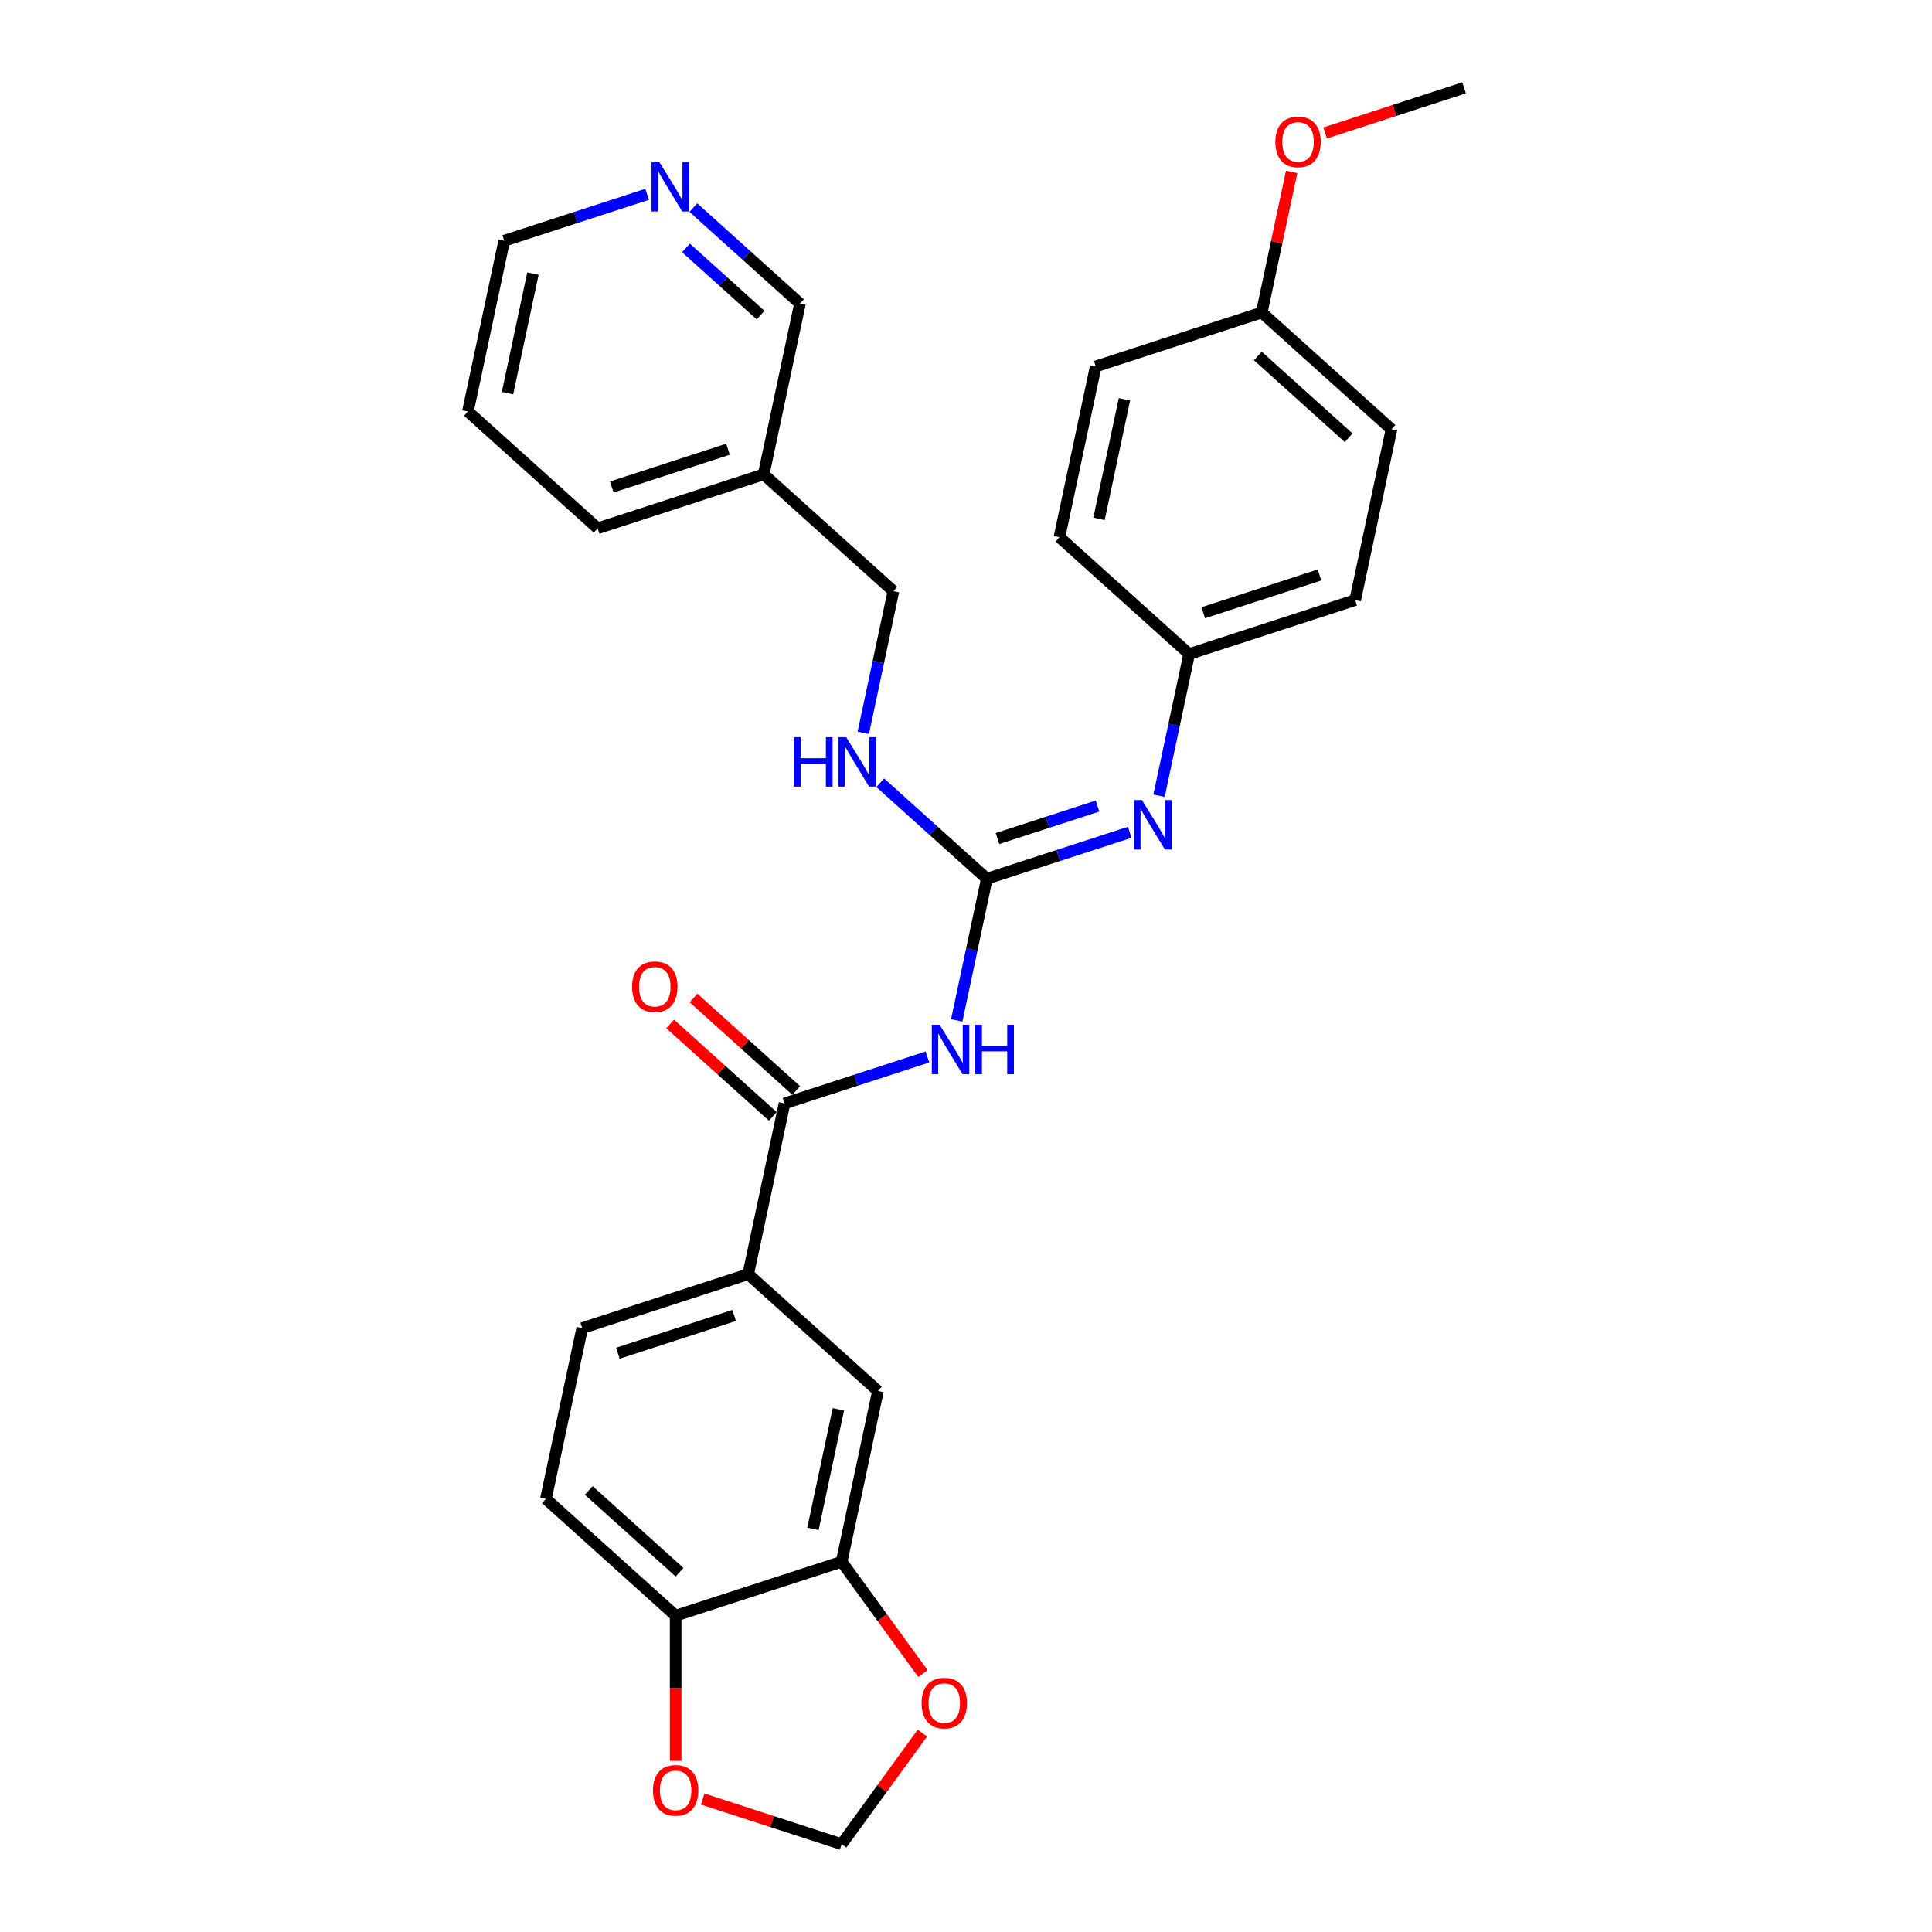 <?xml version='1.0' encoding='iso-8859-1'?>
<svg version='1.1' baseProfile='full'
              xmlns='http://www.w3.org/2000/svg'
                      xmlns:rdkit='http://www.rdkit.org/xml'
                      xmlns:xlink='http://www.w3.org/1999/xlink'
                  xml:space='preserve'
width='1000px' height='1000px' viewBox='0 0 1000 1000'>
<!-- END OF HEADER -->
<rect style='opacity:1.0;fill:#FFFFFF;stroke:none' width='1000' height='1000' x='0' y='0'> </rect>
<path class='bond-0' d='M 495.203,528.15 L 502.996,491.486' style='fill:none;fill-rule:evenodd;stroke:#0000FF;stroke-width:6px;stroke-linecap:butt;stroke-linejoin:miter;stroke-opacity:1' />
<path class='bond-0' d='M 502.996,491.486 L 510.789,454.822' style='fill:none;fill-rule:evenodd;stroke:#000000;stroke-width:6px;stroke-linecap:butt;stroke-linejoin:miter;stroke-opacity:1' />
<path class='bond-1' d='M 480.04,547.09 L 443.055,559.108' style='fill:none;fill-rule:evenodd;stroke:#0000FF;stroke-width:6px;stroke-linecap:butt;stroke-linejoin:miter;stroke-opacity:1' />
<path class='bond-1' d='M 443.055,559.108 L 406.07,571.125' style='fill:none;fill-rule:evenodd;stroke:#000000;stroke-width:6px;stroke-linecap:butt;stroke-linejoin:miter;stroke-opacity:1' />
<path class='bond-2' d='M 510.789,454.822 L 547.774,442.805' style='fill:none;fill-rule:evenodd;stroke:#000000;stroke-width:6px;stroke-linecap:butt;stroke-linejoin:miter;stroke-opacity:1' />
<path class='bond-2' d='M 547.774,442.805 L 584.76,430.788' style='fill:none;fill-rule:evenodd;stroke:#0000FF;stroke-width:6px;stroke-linecap:butt;stroke-linejoin:miter;stroke-opacity:1' />
<path class='bond-2' d='M 516.301,434.03 L 542.19,425.618' style='fill:none;fill-rule:evenodd;stroke:#000000;stroke-width:6px;stroke-linecap:butt;stroke-linejoin:miter;stroke-opacity:1' />
<path class='bond-2' d='M 542.19,425.618 L 568.08,417.206' style='fill:none;fill-rule:evenodd;stroke:#0000FF;stroke-width:6px;stroke-linecap:butt;stroke-linejoin:miter;stroke-opacity:1' />
<path class='bond-6' d='M 510.789,454.822 L 483.197,429.978' style='fill:none;fill-rule:evenodd;stroke:#000000;stroke-width:6px;stroke-linecap:butt;stroke-linejoin:miter;stroke-opacity:1' />
<path class='bond-6' d='M 483.197,429.978 L 455.605,405.134' style='fill:none;fill-rule:evenodd;stroke:#0000FF;stroke-width:6px;stroke-linecap:butt;stroke-linejoin:miter;stroke-opacity:1' />
<path class='bond-3' d='M 406.07,571.125 L 387.284,659.506' style='fill:none;fill-rule:evenodd;stroke:#000000;stroke-width:6px;stroke-linecap:butt;stroke-linejoin:miter;stroke-opacity:1' />
<path class='bond-11' d='M 412.116,564.41 L 385.545,540.485' style='fill:none;fill-rule:evenodd;stroke:#000000;stroke-width:6px;stroke-linecap:butt;stroke-linejoin:miter;stroke-opacity:1' />
<path class='bond-11' d='M 385.545,540.485 L 358.974,516.561' style='fill:none;fill-rule:evenodd;stroke:#FF0000;stroke-width:6px;stroke-linecap:butt;stroke-linejoin:miter;stroke-opacity:1' />
<path class='bond-11' d='M 400.024,577.84 L 373.453,553.915' style='fill:none;fill-rule:evenodd;stroke:#000000;stroke-width:6px;stroke-linecap:butt;stroke-linejoin:miter;stroke-opacity:1' />
<path class='bond-11' d='M 373.453,553.915 L 346.882,529.99' style='fill:none;fill-rule:evenodd;stroke:#FF0000;stroke-width:6px;stroke-linecap:butt;stroke-linejoin:miter;stroke-opacity:1' />
<path class='bond-15' d='M 599.922,411.847 L 607.716,375.184' style='fill:none;fill-rule:evenodd;stroke:#0000FF;stroke-width:6px;stroke-linecap:butt;stroke-linejoin:miter;stroke-opacity:1' />
<path class='bond-15' d='M 607.716,375.184 L 615.509,338.52' style='fill:none;fill-rule:evenodd;stroke:#000000;stroke-width:6px;stroke-linecap:butt;stroke-linejoin:miter;stroke-opacity:1' />
<path class='bond-5' d='M 387.284,659.506 L 454.431,719.966' style='fill:none;fill-rule:evenodd;stroke:#000000;stroke-width:6px;stroke-linecap:butt;stroke-linejoin:miter;stroke-opacity:1' />
<path class='bond-13' d='M 387.284,659.506 L 301.351,687.427' style='fill:none;fill-rule:evenodd;stroke:#000000;stroke-width:6px;stroke-linecap:butt;stroke-linejoin:miter;stroke-opacity:1' />
<path class='bond-13' d='M 379.978,680.881 L 319.825,700.426' style='fill:none;fill-rule:evenodd;stroke:#000000;stroke-width:6px;stroke-linecap:butt;stroke-linejoin:miter;stroke-opacity:1' />
<path class='bond-4' d='M 435.645,808.347 L 454.431,719.966' style='fill:none;fill-rule:evenodd;stroke:#000000;stroke-width:6px;stroke-linecap:butt;stroke-linejoin:miter;stroke-opacity:1' />
<path class='bond-4' d='M 420.787,791.333 L 433.937,729.466' style='fill:none;fill-rule:evenodd;stroke:#000000;stroke-width:6px;stroke-linecap:butt;stroke-linejoin:miter;stroke-opacity:1' />
<path class='bond-8' d='M 435.645,808.347 L 456.679,837.298' style='fill:none;fill-rule:evenodd;stroke:#000000;stroke-width:6px;stroke-linecap:butt;stroke-linejoin:miter;stroke-opacity:1' />
<path class='bond-8' d='M 456.679,837.298 L 477.713,866.248' style='fill:none;fill-rule:evenodd;stroke:#FF0000;stroke-width:6px;stroke-linecap:butt;stroke-linejoin:miter;stroke-opacity:1' />
<path class='bond-29' d='M 435.645,808.347 L 349.712,836.268' style='fill:none;fill-rule:evenodd;stroke:#000000;stroke-width:6px;stroke-linecap:butt;stroke-linejoin:miter;stroke-opacity:1' />
<path class='bond-17' d='M 446.842,379.309 L 454.635,342.645' style='fill:none;fill-rule:evenodd;stroke:#0000FF;stroke-width:6px;stroke-linecap:butt;stroke-linejoin:miter;stroke-opacity:1' />
<path class='bond-17' d='M 454.635,342.645 L 462.428,305.981' style='fill:none;fill-rule:evenodd;stroke:#000000;stroke-width:6px;stroke-linecap:butt;stroke-linejoin:miter;stroke-opacity:1' />
<path class='bond-7' d='M 349.712,836.268 L 282.565,775.809' style='fill:none;fill-rule:evenodd;stroke:#000000;stroke-width:6px;stroke-linecap:butt;stroke-linejoin:miter;stroke-opacity:1' />
<path class='bond-7' d='M 351.732,813.77 L 304.729,771.448' style='fill:none;fill-rule:evenodd;stroke:#000000;stroke-width:6px;stroke-linecap:butt;stroke-linejoin:miter;stroke-opacity:1' />
<path class='bond-9' d='M 349.712,836.268 L 349.712,873.847' style='fill:none;fill-rule:evenodd;stroke:#000000;stroke-width:6px;stroke-linecap:butt;stroke-linejoin:miter;stroke-opacity:1' />
<path class='bond-9' d='M 349.712,873.847 L 349.712,911.426' style='fill:none;fill-rule:evenodd;stroke:#FF0000;stroke-width:6px;stroke-linecap:butt;stroke-linejoin:miter;stroke-opacity:1' />
<path class='bond-10' d='M 477.424,897.042 L 456.535,925.794' style='fill:none;fill-rule:evenodd;stroke:#FF0000;stroke-width:6px;stroke-linecap:butt;stroke-linejoin:miter;stroke-opacity:1' />
<path class='bond-10' d='M 456.535,925.794 L 435.645,954.545' style='fill:none;fill-rule:evenodd;stroke:#000000;stroke-width:6px;stroke-linecap:butt;stroke-linejoin:miter;stroke-opacity:1' />
<path class='bond-31' d='M 363.717,931.175 L 399.681,942.86' style='fill:none;fill-rule:evenodd;stroke:#FF0000;stroke-width:6px;stroke-linecap:butt;stroke-linejoin:miter;stroke-opacity:1' />
<path class='bond-31' d='M 399.681,942.86 L 435.645,954.545' style='fill:none;fill-rule:evenodd;stroke:#000000;stroke-width:6px;stroke-linecap:butt;stroke-linejoin:miter;stroke-opacity:1' />
<path class='bond-12' d='M 358.882,107.452 L 386.475,132.296' style='fill:none;fill-rule:evenodd;stroke:#0000FF;stroke-width:6px;stroke-linecap:butt;stroke-linejoin:miter;stroke-opacity:1' />
<path class='bond-12' d='M 386.475,132.296 L 414.067,157.14' style='fill:none;fill-rule:evenodd;stroke:#000000;stroke-width:6px;stroke-linecap:butt;stroke-linejoin:miter;stroke-opacity:1' />
<path class='bond-12' d='M 355.068,128.335 L 374.383,145.726' style='fill:none;fill-rule:evenodd;stroke:#0000FF;stroke-width:6px;stroke-linecap:butt;stroke-linejoin:miter;stroke-opacity:1' />
<path class='bond-12' d='M 374.383,145.726 L 393.697,163.117' style='fill:none;fill-rule:evenodd;stroke:#000000;stroke-width:6px;stroke-linecap:butt;stroke-linejoin:miter;stroke-opacity:1' />
<path class='bond-32' d='M 334.956,100.568 L 297.971,112.585' style='fill:none;fill-rule:evenodd;stroke:#0000FF;stroke-width:6px;stroke-linecap:butt;stroke-linejoin:miter;stroke-opacity:1' />
<path class='bond-32' d='M 297.971,112.585 L 260.986,124.602' style='fill:none;fill-rule:evenodd;stroke:#000000;stroke-width:6px;stroke-linecap:butt;stroke-linejoin:miter;stroke-opacity:1' />
<path class='bond-14' d='M 301.351,687.427 L 282.565,775.809' style='fill:none;fill-rule:evenodd;stroke:#000000;stroke-width:6px;stroke-linecap:butt;stroke-linejoin:miter;stroke-opacity:1' />
<path class='bond-19' d='M 615.509,338.52 L 548.361,278.06' style='fill:none;fill-rule:evenodd;stroke:#000000;stroke-width:6px;stroke-linecap:butt;stroke-linejoin:miter;stroke-opacity:1' />
<path class='bond-20' d='M 615.509,338.52 L 701.442,310.598' style='fill:none;fill-rule:evenodd;stroke:#000000;stroke-width:6px;stroke-linecap:butt;stroke-linejoin:miter;stroke-opacity:1' />
<path class='bond-20' d='M 622.814,317.145 L 682.968,297.6' style='fill:none;fill-rule:evenodd;stroke:#000000;stroke-width:6px;stroke-linecap:butt;stroke-linejoin:miter;stroke-opacity:1' />
<path class='bond-16' d='M 395.281,245.521 L 462.428,305.981' style='fill:none;fill-rule:evenodd;stroke:#000000;stroke-width:6px;stroke-linecap:butt;stroke-linejoin:miter;stroke-opacity:1' />
<path class='bond-23' d='M 395.281,245.521 L 414.067,157.14' style='fill:none;fill-rule:evenodd;stroke:#000000;stroke-width:6px;stroke-linecap:butt;stroke-linejoin:miter;stroke-opacity:1' />
<path class='bond-26' d='M 395.281,245.521 L 309.347,273.443' style='fill:none;fill-rule:evenodd;stroke:#000000;stroke-width:6px;stroke-linecap:butt;stroke-linejoin:miter;stroke-opacity:1' />
<path class='bond-26' d='M 376.806,232.523 L 316.653,252.068' style='fill:none;fill-rule:evenodd;stroke:#000000;stroke-width:6px;stroke-linecap:butt;stroke-linejoin:miter;stroke-opacity:1' />
<path class='bond-18' d='M 653.081,161.757 L 720.228,222.217' style='fill:none;fill-rule:evenodd;stroke:#000000;stroke-width:6px;stroke-linecap:butt;stroke-linejoin:miter;stroke-opacity:1' />
<path class='bond-18' d='M 651.061,184.256 L 698.064,226.577' style='fill:none;fill-rule:evenodd;stroke:#000000;stroke-width:6px;stroke-linecap:butt;stroke-linejoin:miter;stroke-opacity:1' />
<path class='bond-24' d='M 653.081,161.757 L 660.816,125.364' style='fill:none;fill-rule:evenodd;stroke:#000000;stroke-width:6px;stroke-linecap:butt;stroke-linejoin:miter;stroke-opacity:1' />
<path class='bond-24' d='M 660.816,125.364 L 668.552,88.971' style='fill:none;fill-rule:evenodd;stroke:#FF0000;stroke-width:6px;stroke-linecap:butt;stroke-linejoin:miter;stroke-opacity:1' />
<path class='bond-30' d='M 653.081,161.757 L 567.147,189.679' style='fill:none;fill-rule:evenodd;stroke:#000000;stroke-width:6px;stroke-linecap:butt;stroke-linejoin:miter;stroke-opacity:1' />
<path class='bond-21' d='M 548.361,278.06 L 567.147,189.679' style='fill:none;fill-rule:evenodd;stroke:#000000;stroke-width:6px;stroke-linecap:butt;stroke-linejoin:miter;stroke-opacity:1' />
<path class='bond-21' d='M 568.855,268.56 L 582.006,206.693' style='fill:none;fill-rule:evenodd;stroke:#000000;stroke-width:6px;stroke-linecap:butt;stroke-linejoin:miter;stroke-opacity:1' />
<path class='bond-22' d='M 701.442,310.598 L 720.228,222.217' style='fill:none;fill-rule:evenodd;stroke:#000000;stroke-width:6px;stroke-linecap:butt;stroke-linejoin:miter;stroke-opacity:1' />
<path class='bond-27' d='M 685.872,68.825 L 721.836,57.14' style='fill:none;fill-rule:evenodd;stroke:#FF0000;stroke-width:6px;stroke-linecap:butt;stroke-linejoin:miter;stroke-opacity:1' />
<path class='bond-27' d='M 721.836,57.14 L 757.8,45.455' style='fill:none;fill-rule:evenodd;stroke:#000000;stroke-width:6px;stroke-linecap:butt;stroke-linejoin:miter;stroke-opacity:1' />
<path class='bond-25' d='M 260.986,124.602 L 242.2,212.983' style='fill:none;fill-rule:evenodd;stroke:#000000;stroke-width:6px;stroke-linecap:butt;stroke-linejoin:miter;stroke-opacity:1' />
<path class='bond-25' d='M 275.844,141.616 L 262.694,203.483' style='fill:none;fill-rule:evenodd;stroke:#000000;stroke-width:6px;stroke-linecap:butt;stroke-linejoin:miter;stroke-opacity:1' />
<path class='bond-28' d='M 309.347,273.443 L 242.2,212.983' style='fill:none;fill-rule:evenodd;stroke:#000000;stroke-width:6px;stroke-linecap:butt;stroke-linejoin:miter;stroke-opacity:1' />
<path  class='atom-0' d='M 486.347 530.409
L 494.732 543.962
Q 495.563 545.3, 496.901 547.721
Q 498.238 550.143, 498.31 550.287
L 498.31 530.409
L 501.708 530.409
L 501.708 555.998
L 498.202 555.998
L 489.202 541.179
Q 488.154 539.445, 487.034 537.457
Q 485.95 535.469, 485.624 534.854
L 485.624 555.998
L 482.299 555.998
L 482.299 530.409
L 486.347 530.409
' fill='#0000FF'/>
<path  class='atom-0' d='M 504.78 530.409
L 508.249 530.409
L 508.249 541.288
L 521.333 541.288
L 521.333 530.409
L 524.802 530.409
L 524.802 555.998
L 521.333 555.998
L 521.333 544.179
L 508.249 544.179
L 508.249 555.998
L 504.78 555.998
L 504.78 530.409
' fill='#0000FF'/>
<path  class='atom-3' d='M 591.066 414.106
L 599.451 427.66
Q 600.283 428.997, 601.62 431.419
Q 602.957 433.84, 603.03 433.985
L 603.03 414.106
L 606.427 414.106
L 606.427 439.695
L 602.921 439.695
L 593.922 424.877
Q 592.874 423.142, 591.753 421.154
Q 590.669 419.166, 590.344 418.552
L 590.344 439.695
L 587.019 439.695
L 587.019 414.106
L 591.066 414.106
' fill='#0000FF'/>
<path  class='atom-7' d='M 410.915 381.568
L 414.385 381.568
L 414.385 392.447
L 427.468 392.447
L 427.468 381.568
L 430.938 381.568
L 430.938 407.157
L 427.468 407.157
L 427.468 395.338
L 414.385 395.338
L 414.385 407.157
L 410.915 407.157
L 410.915 381.568
' fill='#0000FF'/>
<path  class='atom-7' d='M 437.986 381.568
L 446.371 395.121
Q 447.202 396.459, 448.539 398.88
Q 449.877 401.302, 449.949 401.446
L 449.949 381.568
L 453.346 381.568
L 453.346 407.157
L 449.84 407.157
L 440.841 392.338
Q 439.793 390.604, 438.672 388.616
Q 437.588 386.628, 437.263 386.014
L 437.263 407.157
L 433.938 407.157
L 433.938 381.568
L 437.986 381.568
' fill='#0000FF'/>
<path  class='atom-9' d='M 477.009 881.518
Q 477.009 875.374, 480.045 871.941
Q 483.081 868.507, 488.755 868.507
Q 494.429 868.507, 497.465 871.941
Q 500.501 875.374, 500.501 881.518
Q 500.501 887.735, 497.429 891.277
Q 494.357 894.783, 488.755 894.783
Q 483.117 894.783, 480.045 891.277
Q 477.009 887.771, 477.009 881.518
M 488.755 891.891
Q 492.658 891.891, 494.755 889.289
Q 496.887 886.651, 496.887 881.518
Q 496.887 876.495, 494.755 873.965
Q 492.658 871.399, 488.755 871.399
Q 484.852 871.399, 482.719 873.929
Q 480.623 876.459, 480.623 881.518
Q 480.623 886.687, 482.719 889.289
Q 484.852 891.891, 488.755 891.891
' fill='#FF0000'/>
<path  class='atom-10' d='M 337.966 926.696
Q 337.966 920.552, 341.002 917.119
Q 344.038 913.685, 349.712 913.685
Q 355.386 913.685, 358.422 917.119
Q 361.458 920.552, 361.458 926.696
Q 361.458 932.913, 358.386 936.455
Q 355.314 939.961, 349.712 939.961
Q 344.074 939.961, 341.002 936.455
Q 337.966 932.949, 337.966 926.696
M 349.712 937.069
Q 353.615 937.069, 355.712 934.467
Q 357.844 931.829, 357.844 926.696
Q 357.844 921.673, 355.712 919.143
Q 353.615 916.576, 349.712 916.576
Q 345.809 916.576, 343.676 919.106
Q 341.58 921.636, 341.58 926.696
Q 341.58 931.865, 343.676 934.467
Q 345.809 937.069, 349.712 937.069
' fill='#FF0000'/>
<path  class='atom-12' d='M 327.176 510.737
Q 327.176 504.593, 330.212 501.16
Q 333.248 497.726, 338.923 497.726
Q 344.597 497.726, 347.633 501.16
Q 350.669 504.593, 350.669 510.737
Q 350.669 516.954, 347.597 520.496
Q 344.525 524.002, 338.923 524.002
Q 333.284 524.002, 330.212 520.496
Q 327.176 516.99, 327.176 510.737
M 338.923 521.11
Q 342.826 521.11, 344.922 518.508
Q 347.055 515.87, 347.055 510.737
Q 347.055 505.714, 344.922 503.184
Q 342.826 500.617, 338.923 500.617
Q 335.019 500.617, 332.887 503.147
Q 330.791 505.677, 330.791 510.737
Q 330.791 515.906, 332.887 518.508
Q 335.019 521.11, 338.923 521.11
' fill='#FF0000'/>
<path  class='atom-13' d='M 341.263 83.886
L 349.648 97.439
Q 350.479 98.777, 351.817 101.198
Q 353.154 103.62, 353.226 103.764
L 353.226 83.886
L 356.623 83.886
L 356.623 109.475
L 353.118 109.475
L 344.118 94.657
Q 343.07 92.922, 341.95 90.934
Q 340.865 88.946, 340.54 88.332
L 340.54 109.475
L 337.215 109.475
L 337.215 83.886
L 341.263 83.886
' fill='#0000FF'/>
<path  class='atom-25' d='M 660.12 73.448
Q 660.12 67.304, 663.156 63.871
Q 666.192 60.437, 671.867 60.437
Q 677.541 60.437, 680.577 63.871
Q 683.613 67.304, 683.613 73.448
Q 683.613 79.665, 680.541 83.207
Q 677.469 86.713, 671.867 86.713
Q 666.229 86.713, 663.156 83.207
Q 660.12 79.701, 660.12 73.448
M 671.867 83.821
Q 675.77 83.821, 677.866 81.219
Q 679.999 78.581, 679.999 73.448
Q 679.999 68.424, 677.866 65.894
Q 675.77 63.328, 671.867 63.328
Q 667.963 63.328, 665.831 65.858
Q 663.735 68.388, 663.735 73.448
Q 663.735 78.617, 665.831 81.219
Q 667.963 83.821, 671.867 83.821
' fill='#FF0000'/>
</svg>
